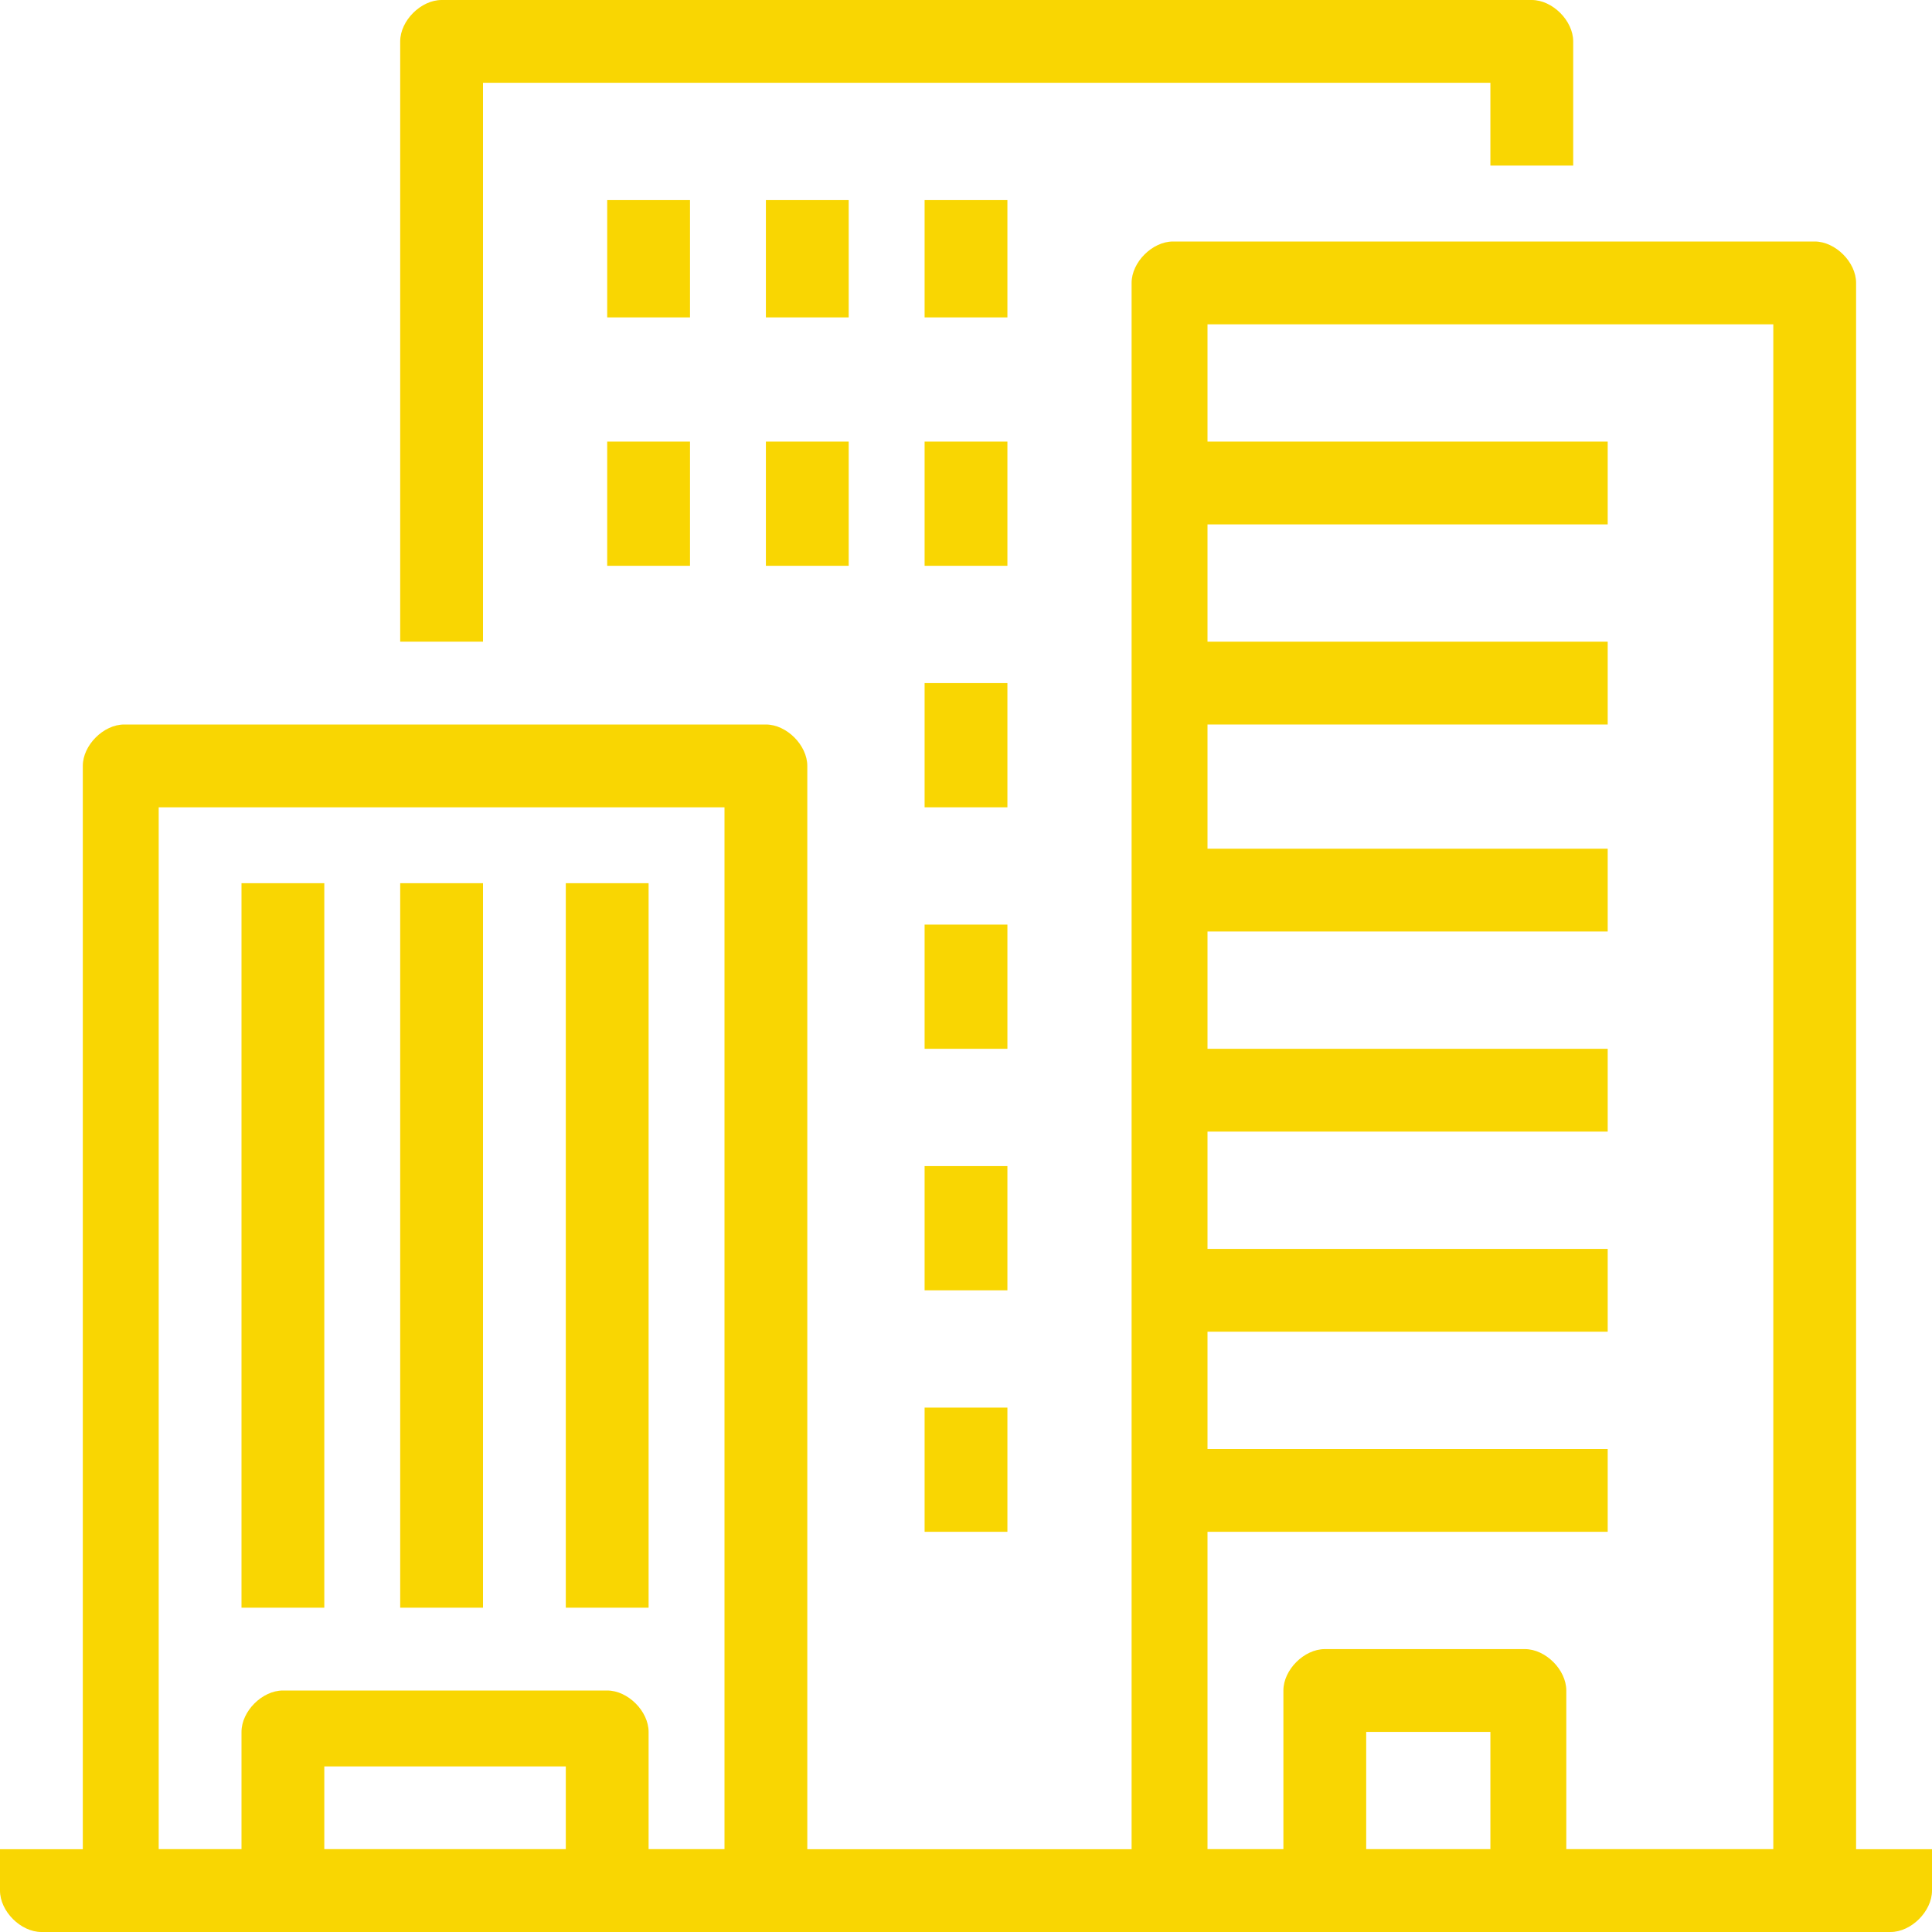 <svg xmlns="http://www.w3.org/2000/svg" width="28" height="28" viewBox="0 0 28 28">
  <defs>
    <style>
      .cls-1 {
      fill: #f9d602;
      fill-rule: evenodd;
      }
    </style>
  </defs>
  <path id="Forma_1" data-name="Forma 1" class="cls-1" d="M27.4,28H0.6C0.3,28,0,27.7,0,27.4v-0.6h28v0.6C28,27.7,27.7,28,27.4,28z"/>
  <path id="Forma_1" data-name="Forma 1" class="cls-1" d="M11.1,28H1.8c-0.3,0-0.6-0.3-0.6-0.6V11.1c0-0.3,0.3-0.6,0.6-0.6h9.3c0.3,0,0.6,0.3,0.6,0.6v16.3
    C11.7,27.7,11.4,28,11.1,28z M2.3,26.8h8.2V11.7H2.3V26.8z"/>
    <path id="Forma_1" data-name="Forma 1" class="cls-1" d="M26.3,28h-9.3c-0.3,0-0.6-0.3-0.6-0.6V4.1c0-0.3,0.3-0.6,0.6-0.6h9.3c0.3,0,0.6,0.3,0.6,0.6v23.3
      C26.8,27.7,26.6,28,26.3,28z M17.5,26.8h8.2V4.7h-8.2V26.8z"/>
      <path id="Forma_1" data-name="Forma 1" class="cls-1" d="M7,9.3H5.8V0.6C5.8,0.3,6.1,0,6.4,0h15.8c0.3,0,0.6,0.3,0.6,0.6v1.8h-1.2V1.2H7V9.3z"/>
      <path id="Forma_1" data-name="Forma 1" class="cls-1" d="M3.5,12.8h1.2v10.5H3.5V12.8z"/>
      <path id="Forma_1" data-name="Forma 1" class="cls-1" d="M5.8,12.8H7v10.5H5.8V12.8z"/>
      <path id="Forma_1" data-name="Forma 1" class="cls-1" d="M8.2,12.8h1.2v10.5H8.2V12.8z"/>
      <path id="Forma_1" data-name="Forma 1" class="cls-1" d="M16.9,6.4h6.4v1.2h-6.4V6.4z"/>
      <path id="Forma_1" data-name="Forma 1" class="cls-1" d="M16.9,9.3h6.4v1.2h-6.4V9.3z"/>
      <path id="Forma_1" data-name="Forma 1" class="cls-1" d="M16.9,12.3h6.4v1.2h-6.4V12.3z"/>
      <path id="Forma_1" data-name="Forma 1" class="cls-1" d="M16.9,15.2h6.4v1.2h-6.4V15.2z"/>
      <path id="Forma_1" data-name="Forma 1" class="cls-1" d="M16.9,18.1h6.4v1.2h-6.4V18.1z"/>
      <path id="Forma_1" data-name="Forma 1" class="cls-1" d="M16.9,21h6.4v1.2h-6.4V21z"/>
      <path id="Forma_1" data-name="Forma 1" class="cls-1" d="M8.8,2.9h1.2v1.7H8.8V2.9z"/>
      <path id="Forma_1" data-name="Forma 1" class="cls-1" d="M8.8,6.4h1.2v1.8H8.8V6.4z"/>
      <path id="Forma_1" data-name="Forma 1" class="cls-1" d="M11.1,6.4h1.2v1.8h-1.2V6.4z"/>
      <path id="Forma_1" data-name="Forma 1" class="cls-1" d="M11.1,2.9h1.2v1.7h-1.2V2.9z"/>
      <path id="Forma_1" data-name="Forma 1" class="cls-1" d="M13.4,2.9h1.2v1.7h-1.2V2.9z"/>
      <path id="Forma_1" data-name="Forma 1" class="cls-1" d="M13.4,6.4h1.2v1.8h-1.2V6.4z"/>
      <path id="Forma_1" data-name="Forma 1" class="cls-1" d="M13.4,9.9h1.2v1.8h-1.2V9.9z"/>
      <path id="Forma_1" data-name="Forma 1" class="cls-1" d="M13.4,13.4h1.2v1.8h-1.2V13.4z"/>
      <path id="Forma_1" data-name="Forma 1" class="cls-1" d="M13.4,16.9h1.2v1.8h-1.2V16.9z"/>
      <path id="Forma_1" data-name="Forma 1" class="cls-1" d="M13.4,20.4h1.2v1.8h-1.2V20.4z"/>
      <path id="Forma_1" data-name="Forma 1" class="cls-1" d="M22.8,27.4h-1.2v-2.3h-1.8v2.3h-1.2v-2.9c0-0.3,0.3-0.6,0.6-0.6h2.9c0.3,0,0.6,0.3,0.6,0.6V27.4z"/>
      <path id="Forma_1" data-name="Forma 1" class="cls-1" d="M9.3,27.4H8.2v-1.8H4.7v1.8H3.5v-2.3c0-0.3,0.3-0.6,0.6-0.6h4.7c0.3,0,0.6,0.3,0.6,0.6V27.4z"/>
    </svg>
